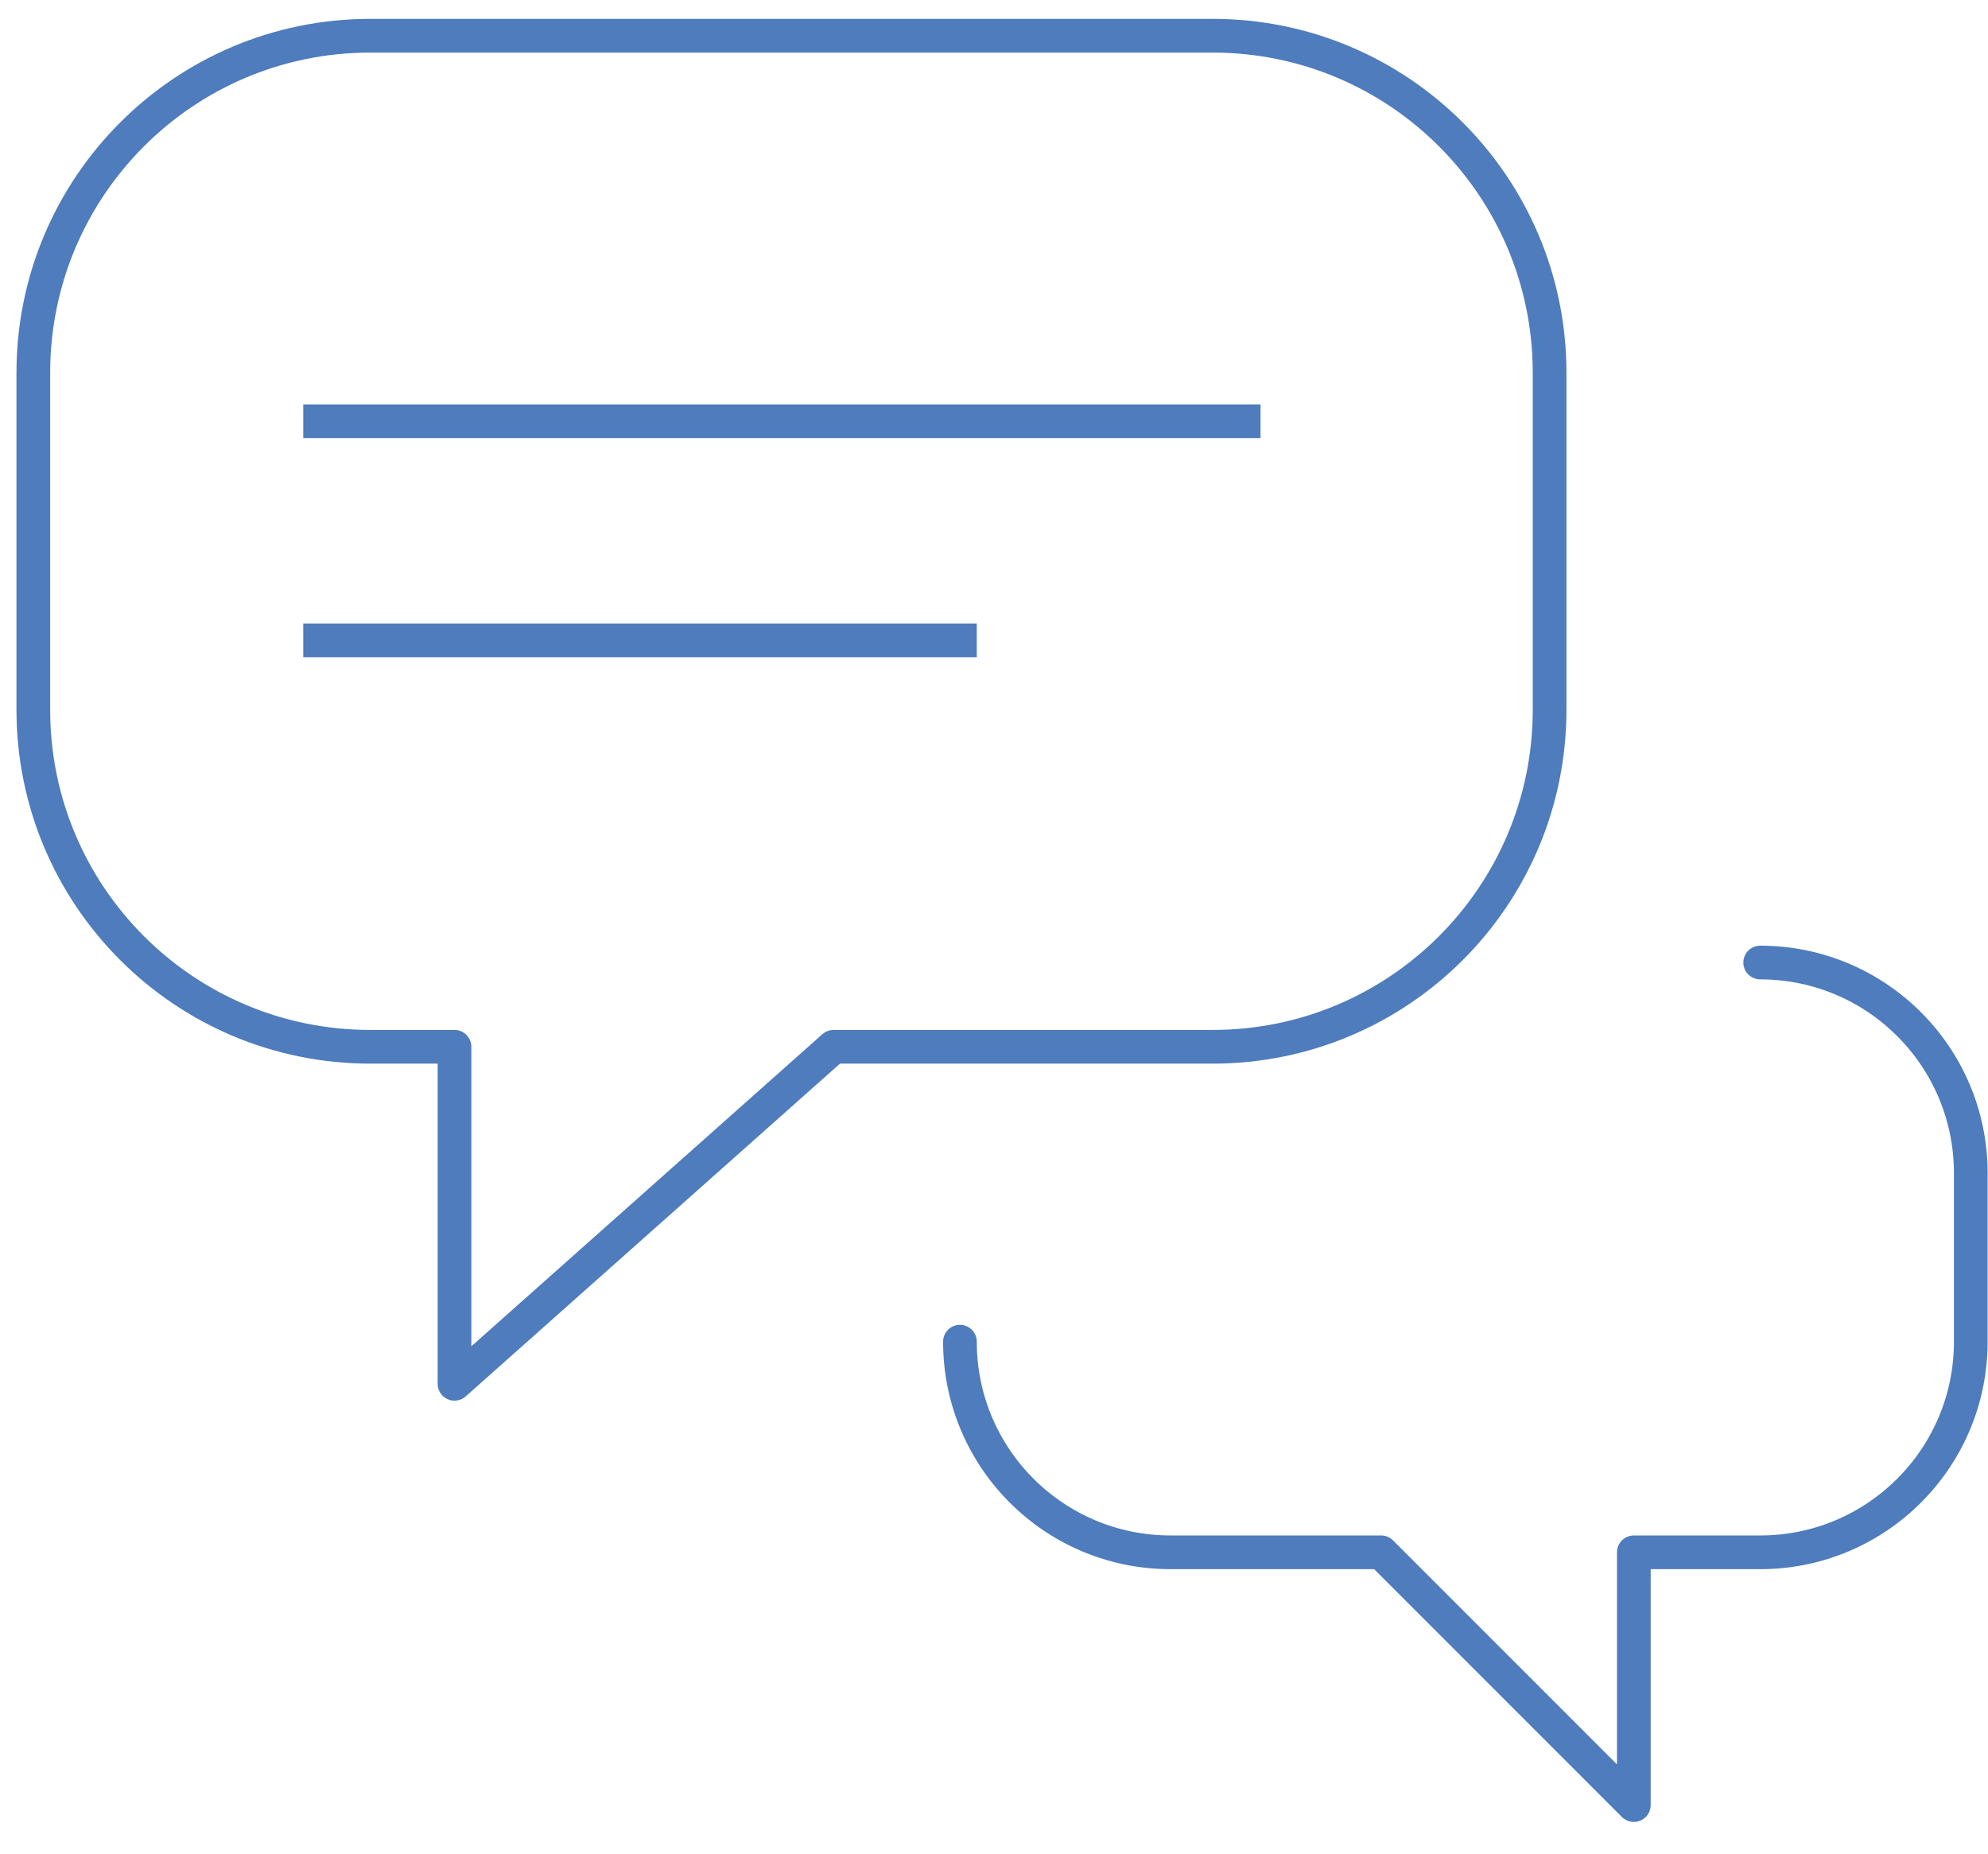 <?xml version="1.0" encoding="UTF-8"?>
<svg width="59px" height="55px" viewBox="0 0 59 55" version="1.1" xmlns="http://www.w3.org/2000/svg" xmlns:xlink="http://www.w3.org/1999/xlink">
    <title>icon-ansprechpartner</title>
    <g id="desktop" stroke="none" stroke-width="1" fill="none" fill-rule="evenodd">
        <g id="pakete-2021-V2" transform="translate(-1381, -821)" stroke="#4E7CBD">
            <g id="kleingedruckte" transform="translate(384.417, 810.259)">
                <g id="ansprechpartner" transform="translate(885.076, 11.183)">
                    <g id="icon-ansprechpartner" transform="translate(112.246, 0.368)">
                        <path d="M35.25,0.25 L10.25,0.25 C4.728,0.25 0.25,4.728 0.25,10.25 L0.25,20.25 C0.25,25.775 4.728,30.25 10.25,30.25 L12.75,30.25 L12.75,40.25 L24,30.25 L35.25,30.25 C40.773,30.25 45.25,25.775 45.25,20.25 L45.25,10.25 C45.25,4.728 40.773,0.25 35.25,0.25 L35.25,0.25 Z" id="Stroke-5883" stroke-linecap="round" stroke-linejoin="round"></path>
                        <path d="M27.75,39 C27.75,42.453 30.547,45.25 34,45.25 L40.25,45.25 L47.75,52.75 L47.75,45.25 L51.5,45.25 C54.953,45.25 57.75,42.453 57.75,39 L57.75,34 C57.75,30.547 54.953,27.75 51.5,27.75" id="Stroke-5884" stroke-linecap="round" stroke-linejoin="round"></path>
                        <line x1="8.761" y1="11.691" x2="36.171" y2="11.691" id="Line-11" stroke-linecap="square" fill-rule="nonzero"></line>
                        <line x1="8.761" y1="18.191" x2="27.75" y2="18.191" id="Line-11-Copy-2" stroke-linecap="square" fill-rule="nonzero"></line>
                    </g>
                </g>
            </g>
        </g>
    </g>
</svg>
